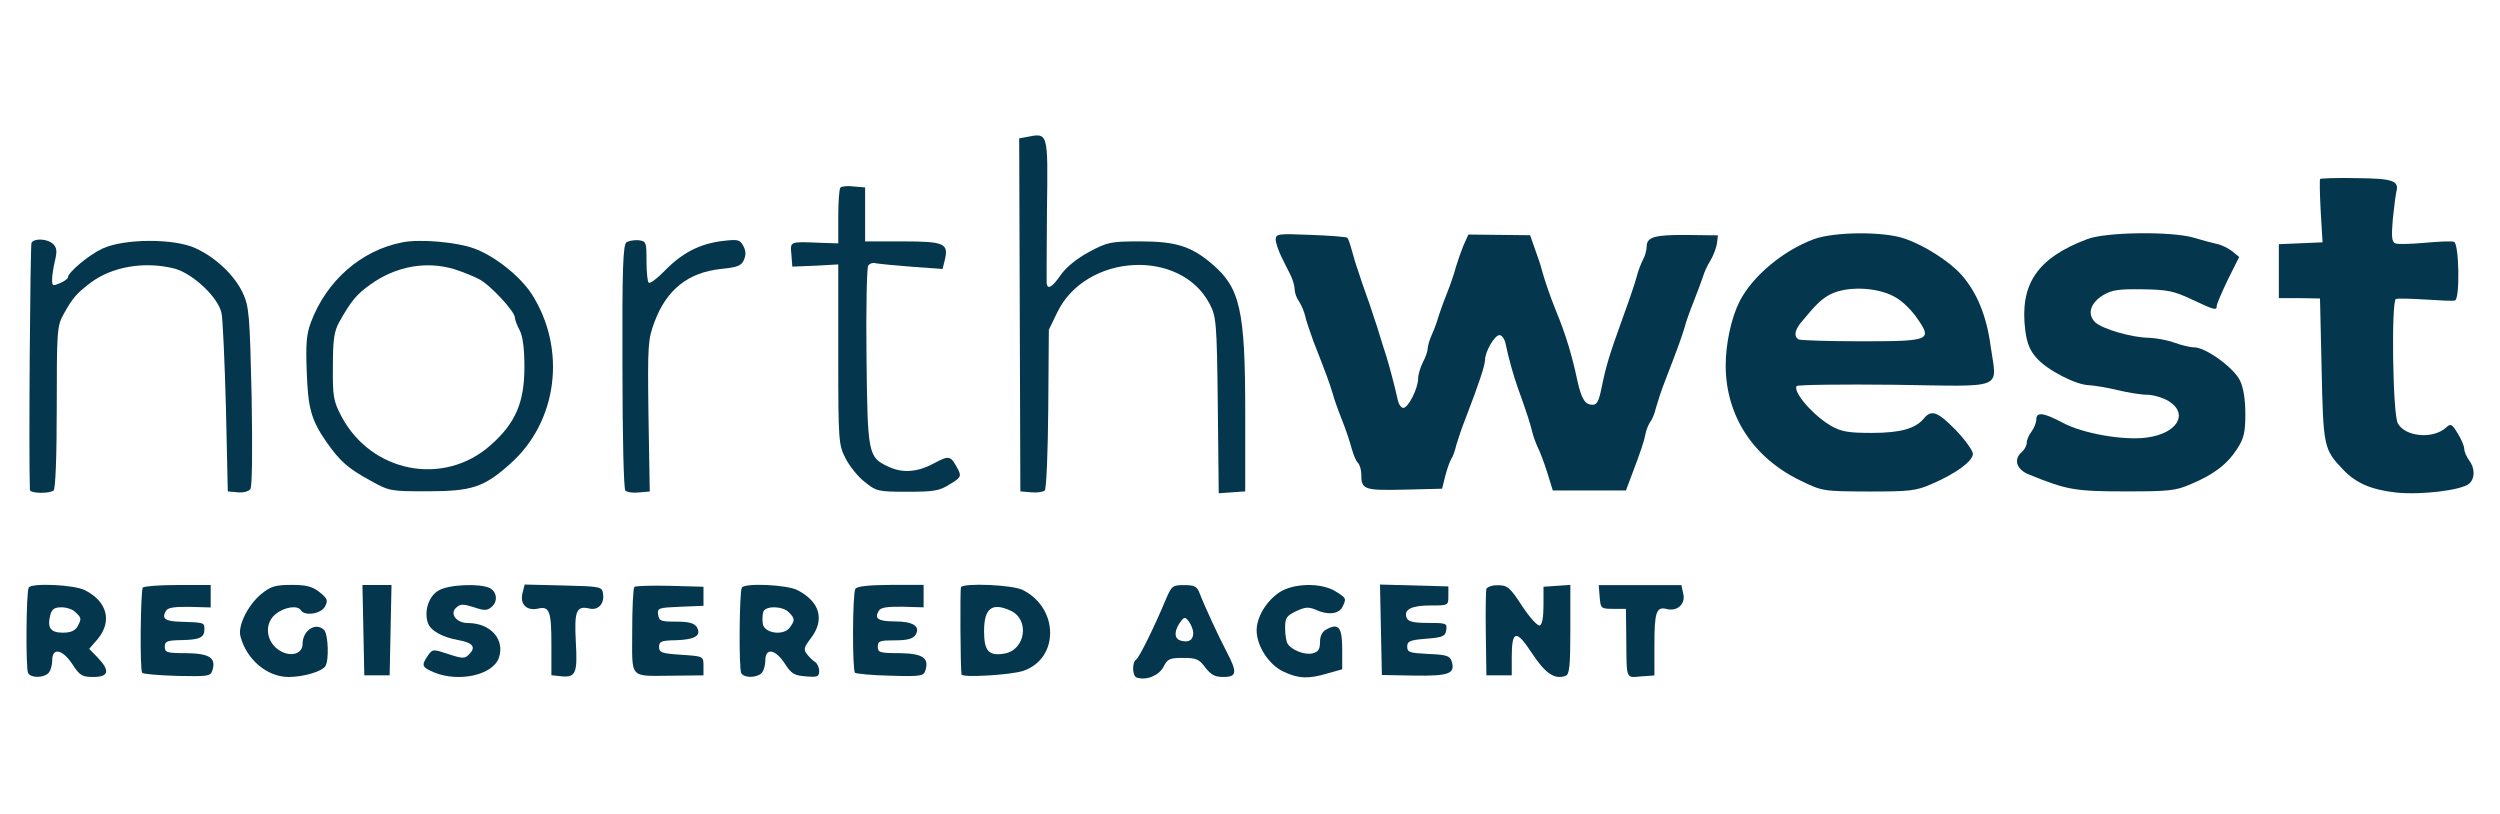 <?xml version="1.0" encoding="UTF-8"?>
<!-- Generator: Adobe Illustrator 27.9.0, SVG Export Plug-In . SVG Version: 6.00 Build 0)  -->
<svg xmlns="http://www.w3.org/2000/svg" xmlns:xlink="http://www.w3.org/1999/xlink" version="1.1" id="Layer_1" x="0px" y="0px" viewBox="0 0 215 70" style="enable-background:new 0 0 215 70;" xml:space="preserve">
<style type="text/css">
	.st0{fill:#04374E;}
</style>
<g transform="translate(0,450) scale(0.1,-0.1)">
	<path class="st0" d="M882.5,4382.1l-6-1.1l0.5-151.8l0.5-151.8l9.3-0.8c4.9-0.5,10.4,0.3,11.7,1.6c1.4,1.4,2.7,33,3,70.3l0.5,67.9   l7.4,15.3c24.8,50.4,105.8,54.8,130.8,7.1c5.7-10.9,6.3-15,7.1-87.2l0.8-75.8l11.4,0.8l11.4,0.8v68.1c0,88.3-4.4,107.1-28.9,127.8   c-17.7,15-31.1,19.1-61.1,19.1c-25.6,0-28.3-0.5-44.2-9c-10.6-5.7-19.6-13.1-24.3-19.6c-7.4-10.9-11.7-13.4-12.3-7.1   c0,1.6,0,30.3,0.3,63C901.3,4387.2,901.6,4385.9,882.5,4382.1z"></path>
	<path class="st0" d="M1995.3,4346.1c-0.5-0.5-0.3-13.1,0.5-27.8l1.6-26.7l-18.8-0.8l-18.8-0.8v-23.2v-23.2h17.7l17.7-0.3l1.4-61.1   c1.4-66.5,1.9-68.7,18.3-85.9c11.4-12,24.3-17.4,45.8-19.9c21.3-2.2,55.9,1.9,62.7,7.6c5.2,4.4,5.2,13.4,0,20.2   c-2.2,3-4.1,7.4-4.1,9.5c0,2.5-2.5,8.5-5.7,13.6c-4.9,8.2-6,8.7-10.1,4.9c-11.2-10.1-35.2-7.9-41.4,3.8   c-4.4,7.9-5.7,105.2-1.6,106.9c1.6,0.5,13.1,0.3,25.4-0.5s23.7-1.4,25.4-0.8c4.4,1.6,3.5,48.8-0.8,50.4c-1.9,0.8-13.1,0.3-25.1-0.8   s-23.4-1.4-25.4-0.5c-3,1.1-3.5,5.5-2.2,20.7c1.1,10.6,2.5,21.3,3,23.4c2.7,9.8-2.7,11.7-34.1,12   C2010,4347.2,1995.8,4346.6,1995.3,4346.1z M2007.5,4258.6"></path>
	<path class="st0" d="M722.8,4338.7c-1.1-1.1-1.9-12.3-1.9-25.1v-22.9l-15.5,0.5c-26.4,1.1-25.9,1.4-24.8-10.1l0.8-10.4l19.9,0.8   l19.6,1.1v-77.4c0-75,0.3-77.7,6.3-89.4c3.3-6.5,10.6-15.8,16.4-20.2c10.1-8.2,11.7-8.5,36.8-8.5c22.9,0,27.8,0.8,36.5,6.5   c9.3,5.5,9.8,6.8,7.4,12c-6.8,12.8-7.6,13.1-21,6c-14.7-7.9-27.3-8.7-39.8-2.7c-16.9,7.9-17.4,11.2-18.3,94   c-0.5,41.4,0.3,76.6,1.4,78.5s4.1,3,6.5,2.2c2.7-0.5,16.6-1.9,31.1-3l26.4-1.9l1.9,7.6c3.5,14.4-0.3,16.1-36,16.1H744v23.2v23.2   l-9.5,0.8C729.1,4340.4,723.9,4339.8,722.8,4338.7z"></path>
	<path class="st0" d="M1097.1,4294c0-2.7,2.2-9,4.6-14.2c2.5-4.9,6-12.3,8.2-16.4c1.9-3.8,3.5-9.5,3.5-12.3s1.6-7.4,3.8-10.4   c1.9-3,4.4-8.5,5.2-12.3c0.8-3.8,4.1-13.6,7.1-21.8c10.9-27.8,14.2-36.8,16.6-45c1.1-4.4,4.9-15,8.2-23.2   c3.3-8.2,6.8-19.1,8.2-24.3c1.4-4.9,3.5-10.4,5.2-12c1.6-1.6,3-6,3-9.8c0-13.4,2.2-14.2,37.1-13.4l32.4,0.8l2.7,10.9   c1.6,6,3.8,12.5,5.2,14.7c1.4,1.9,3.3,7.4,4.4,12.3c1.4,4.6,4.9,15.3,8.2,23.4c10.9,28.4,16.4,44.7,16.4,49.3   c0,7.1,8.2,21.5,12.5,21.5c1.9,0,4.4-3.3,5.2-7.4c2.5-12.3,7.1-28.6,10.9-39c8.2-22.9,10.1-29.2,12-36.8c1.1-4.6,3.5-10.6,4.9-13.6   c1.6-3,5.2-12.5,7.9-21l4.9-15.8h31.6h31.3l4.4,11.7c8.7,22.9,11.2,30.5,12.5,37.3c0.8,3.8,2.7,8.2,4.1,10.1   c1.6,1.9,3.8,7.4,4.9,12.3c1.4,4.9,4.9,15.8,8.2,24c11.2,28.9,13.9,36.8,16.4,45c1.1,4.6,4.9,15,8.2,23.2s6.5,17.4,7.6,20.4   c0.8,3,3.5,9.3,6.3,13.6c2.7,4.6,5.2,11.2,5.7,15l0.8,6.8l-25.9,0.3c-28.3,0.3-35.4-1.6-35.4-10.1c0-3-1.4-8.2-3.3-11.4   c-1.6-3.3-4.1-9.5-5.2-14.2c-1.1-4.4-6.5-20.4-12-35.4c-11.4-31.6-14.4-41.2-18.3-60.5c-2.2-10.9-3.8-14.4-7.6-14.4   c-6.5,0-9.5,4.6-13.1,20.4c-4.6,22.1-10.4,40.9-18.3,60c-4.9,12-9.8,26.2-12.3,35.4c-1.1,4.6-4.1,13.1-6.3,19.1l-3.8,10.9   l-26.7,0.3l-26.4,0.3l-4.4-9.8c-2.2-5.5-4.9-13.4-6.3-18c-1.1-4.4-4.6-15-7.9-23.2c-3.3-8.2-6.5-17.4-7.4-20.4   c-0.8-3-3-9.3-5.2-14.2c-2.2-4.6-3.8-10.4-3.8-12.5c0-2.2-1.9-7.6-4.1-11.7c-2.2-4.4-4.1-10.6-4.1-13.9c0-8.5-8.5-25.4-12.8-25.4   c-1.9,0-4.1,3.3-4.9,7.6c-2.7,12-7.1,28.6-9.8,37.3c-1.6,4.6-3.8,12-5.2,16.4c-1.4,4.6-3.8,12.5-5.7,17.7   c-1.6,5.2-4.6,13.9-6.5,19.1c-1.9,5.2-4.9,13.9-6.5,19.1c-1.9,5.2-4.4,13.6-5.7,18.5c-1.4,5.2-3,9.8-3.8,10.6   c-0.8,0.8-15,1.9-31.6,2.5C1099.2,4299.2,1097.1,4298.9,1097.1,4294z M1285.2,4228.3"></path>
	<path class="st0" d="M1559.9,4294.3c-26.4-9.8-52.6-31.6-63.8-53.4c-7.1-13.9-12-36.3-12-55.1c0-43.1,23.4-79.3,64.1-99   c19.1-9.3,19.4-9.3,58.6-9.5c35.7,0,40.9,0.5,54.5,6.5c20.4,8.7,35.4,19.6,35.4,25.9c0,2.7-6.8,12.3-15.3,21   c-15.3,15.5-20.4,17.2-27,9.3c-7.1-8.7-20.4-12.3-44.7-12.3c-20.2,0-26.2,1.1-34.9,6c-15.5,9-33,29.2-29.7,34.3   c0.8,1.1,38.7,1.6,84.2,1.1c96.8-1.4,88-4.9,82.6,33.5c-3.5,26.2-12,46.3-25.1,61.1c-10.1,11.4-31.9,25.4-48.8,31.1   C1619.9,4301.1,1577.6,4300.8,1559.9,4294.3z M1631.3,4243.6c5.5-3.3,13.4-11.2,17.7-17.7c12.8-18.5,11.2-19.4-48.5-19.4   c-28.1,0-52.3,0.8-53.7,1.6c-4.4,2.7-3.3,8.2,2.7,15.3c12,14.4,15.3,17.7,22.1,22.1C1585.8,4254.5,1615.5,4253.7,1631.3,4243.6z"></path>
	<path class="st0" d="M1794.9,4294.3c-42.8-16.1-58.1-38.7-53.2-78.2c1.4-10.9,3.8-17.4,9.8-24c9-10.4,34.3-23.4,45.5-23.4   c4.1-0.3,14.7-1.9,23.7-4.1c9-2.2,20.7-4.1,25.9-4.1s13.6-2.5,18.5-5.5c17.4-10.9,7.4-27.8-18.8-31.3c-20.2-2.7-55.3,3.5-72.5,12.8   c-16.4,8.7-22.6,9.5-22.6,2.7c0-2.7-1.9-7.4-4.1-10.4c-2.2-2.7-4.1-7.1-4.1-9.5s-1.9-6-4.1-7.9c-7.6-6.3-4.9-15.3,6.3-19.6   c32.2-13.1,39.3-14.4,82.3-14.4c38.4,0,43.6,0.5,57.2,6.5c19.6,8.2,31.3,17.4,39.5,30.5c5.5,8.5,6.8,13.9,6.8,29.4   c0,12.5-1.6,22.6-4.6,28.9c-5.2,10.9-29.4,28.6-39.5,28.6c-3.5,0-11.2,1.9-17.2,4.1c-6,2.2-15.5,3.8-21,4.1   c-15,0-40.9,7.6-46.9,13.4c-7.1,7.1-4.1,16.6,7.1,23.4c7.4,4.4,13.6,5.2,33.5,4.9c21.5-0.3,27-1.4,42.5-8.7   c19.9-9.3,21.5-9.8,21.5-5.5c0,1.6,4.4,11.7,9.5,22.4l9.8,19.6l-6,4.9c-3.3,2.5-9,5.5-13.1,6.3c-3.8,0.8-13.1,3.3-20.4,5.5   C1867.4,4301.1,1811,4300.6,1794.9,4294.3z"></path>
	<path class="st0" d="M27.1,4291.3c-1.1-1.9-2.5-180.7-1.4-212.6c0-3,16.4-3.5,20.4-0.5c1.6,1.1,2.7,28.4,2.7,71.4   c0,66.8,0.3,70.1,6,80.4c7.9,14.2,11.2,17.7,22.9,26.7c18.8,14.2,46.9,18.8,72.5,12.3c15.8-4.4,37.3-24.5,40.3-38.2   c1.1-4.9,2.7-41.4,3.8-81.2l1.6-72.2l8.5-0.8c4.6-0.5,9.5,0.8,10.9,2.7c1.6,2.2,1.9,33.3,1.1,79.9c-1.6,70.6-2.2,77.1-7.6,88.9   c-7.1,15-22.9,30.3-40.6,38.4c-18,8.5-61.3,8.5-80.1-0.3c-11.4-5.2-29.7-20.4-29.7-24.8c0-1.1-3-3.3-6.8-4.9   c-6.3-2.7-6.8-2.5-6.8,3c0,3.3,1.1,10.6,2.5,16.4c1.9,7.9,1.6,11.2-1.6,14.2C41.3,4294.6,29.6,4295.4,27.1,4291.3z"></path>
	<path class="st0" d="M346.1,4291.6c-35.4-6.8-65.4-33-78.8-69c-3.8-10.1-4.4-18.8-3.5-42.3c1.1-31.6,3.8-41.4,17.2-60.8   c11.4-16.1,18.3-22.4,37.9-33c16.1-9,17.2-9,49.1-9c37.6,0,48.2,3.5,70.3,23.2c41.4,36.3,49.3,99.2,18.8,146.7   c-10.1,15.3-31.9,32.7-49.6,39C392.7,4291.8,361.3,4294.6,346.1,4291.6z M391,4268.4c6.8-2.2,16.4-6,21-8.5   c9.3-4.6,30.8-27.8,30.8-33c0-1.9,1.9-6.8,4.1-10.9c2.7-5.2,4.1-15.8,4.1-31.6c0-30.5-7.6-48.2-28.9-67.1   c-40.3-36-103-24-128.7,25.1c-6.5,12.5-7.4,16.6-7.1,42.5c0,23.4,1.1,30.3,5.5,38.2c10.1,18,14.7,23.7,27,32.4   C340.6,4271.1,366.8,4275.8,391,4268.4z"></path>
	<path class="st0" d="M538.8,4291.6c-3-1.9-3.8-22.6-3.5-106.6c0-60.2,1.1-105.5,2.5-106.9c1.4-1.4,6.8-2.2,11.7-1.6l9.3,0.8   l-1.1,64.9c-0.8,61.3-0.5,65.7,5.2,81c10.4,27.8,28.9,42.5,57.2,45.5c13.9,1.4,17.4,2.7,19.6,7.6c1.9,4.4,1.9,7.9-0.5,12.3   c-3,5.5-4.6,5.7-18.3,4.1c-19.4-2.5-34.1-10.1-49.1-25.4c-6.5-6.8-12.8-11.4-13.9-10.4s-1.9,9.5-1.9,18.8c0,16.1-0.3,16.9-6.8,17.7   C545.3,4293.7,540.7,4292.9,538.8,4291.6z"></path>
	<path class="st0" d="M24.7,3994.7c-2.2-3.5-2.7-70.3-0.5-73.6c2.5-4.4,13.4-4.1,17.4,0c1.9,1.9,3.3,6.8,3.3,10.9   c0,11.4,8.7,9.8,17.4-3.3c6.3-9.8,8.5-10.9,18-10.9c13.4,0,14.4,5.5,3.8,16.6l-7.4,7.6l7.4,8.5c12.5,15.3,8.2,32.2-11.2,42   C63.6,3997.2,27.1,3998.8,24.7,3994.7z M65,3973.4c5.2-4.9,5.2-5.5,1.6-12.3c-2.2-3.5-5.7-5.2-12.5-5.2c-10.6,0-13.6,4.1-10.9,15   c1.4,5.2,3.5,6.8,9.5,6.8C57.1,3977.8,62.8,3975.9,65,3973.4z"></path>
	<path class="st0" d="M122.8,3994.7c-1.9-3.3-2.7-71.1-0.5-73.3c0.8-1.1,14.4-2.2,30.3-2.7c26.2-0.5,28.4-0.3,30,4.6   c3.5,10.9-2.2,14.7-22.4,15c-16.6,0-18.5,0.5-18.5,5.5c0,4.6,1.9,5.5,13.9,5.7c16.4,0.3,20.2,2.2,20.2,9.5c0,5.5,0,5.7-20.2,6.3   c-13.6,0.3-16.9,2.7-12.8,9.5c1.6,2.7,7.6,3.5,20.4,3.3l18-0.5v9.8v9.5h-28.4C137,3996.9,123.6,3995.8,122.8,3994.7z"></path>
	<path class="st0" d="M224.5,3989c-11.4-9.5-20.2-27.3-17.7-36.3c5.2-19.9,22.9-34.9,41.4-34.9c12.5,0,28.6,4.6,31.6,9.3   c3.3,4.9,2.5,27.5-1.1,31.1c-7.1,7.1-18.5-0.3-18.5-12c0-9.3-11.7-11.7-21.3-4.6c-10.6,7.9-11.4,22.9-1.6,30.5   c7.6,6,18.8,7.6,21.5,3c3.3-5.2,17.4-3,20.7,3.3c2.7,5.2,2.2,6.8-4.6,12.3c-6.3,4.9-11.2,6.3-24.3,6.3   C236.5,3996.9,232.9,3995.8,224.5,3989z"></path>
	<path class="st0" d="M312.5,3958.2l0.8-39h10.9h10.9l0.8,39l0.8,38.7h-12.5h-12.5L312.5,3958.2z"></path>
	<path class="st0" d="M376.9,3992c-8.2-4.9-12.3-17.4-9-27.5c2.2-6.8,12.3-12.5,26.4-15c12.3-2.2,15.3-6,9.3-12   c-3.8-4.1-5.5-4.1-18,0c-13.4,4.4-13.6,4.4-17.7-1.4c-5.7-8.5-5.2-9.8,5.5-14.4c21.3-8.7,50.4-2.2,55.6,12.5   c5.5,15.8-7.1,30-26.7,30c-10.1,0-16.1,8.5-9.5,13.6c3.3,3,6,2.7,14.7,0c8.7-3,11.4-3,15,0c5.7,4.6,5.2,12.8-1.1,16.4   C412.8,3998.5,385.3,3997.4,376.9,3992z"></path>
	<path class="st0" d="M449.4,3990.1c-2.5-9.5,3.3-15.5,12.8-13.6c10.4,2.5,12-1.6,12-31.3v-25.9l7.6-0.8c13.4-1.6,15,2.2,13.4,29.7   c-1.4,26.7,0.5,31.1,12,28.4c7.4-1.6,12.8,4.4,11.4,12.8c-0.8,6-1.6,6.3-34.1,7.1l-33.3,0.8L449.4,3990.1z"></path>
	<path class="st0" d="M545.6,3995.3c-1.1-1.1-1.9-18.3-1.9-38.2c0-42-3.3-38.4,35.4-38.2l25.9,0.3v8.2c0,8.2,0,8.2-19.1,9.5   c-16.9,1.1-19.1,1.9-19.1,6.8c0,4.6,1.9,5.5,14.4,5.7c16.6,0.5,22.4,4.1,18,11.4c-2.2,3.3-6.8,4.6-17.7,4.6   c-13.1,0-14.7,0.5-15.5,6c-0.8,5.7,0.3,6,19.1,6.8l19.9,0.8v8.2v8.2l-28.9,0.8C560.3,3996.6,546.7,3996.1,545.6,3995.3z"></path>
	<path class="st0" d="M638,3994.7c-2.2-3.5-2.7-70.3-0.5-73.6c2.5-4.4,13.4-4.1,17.4,0c1.9,1.9,3.3,6.8,3.3,10.9   c0,11.2,8.5,9.8,16.6-2.5c5.7-9,8.2-10.4,18.3-11.2c9.8-0.8,11.4-0.3,11.4,4.6c0,3-1.6,6.5-3.3,7.6c-1.9,1.1-5.2,4.4-7.1,6.8   c-3.3,4.1-2.7,6,3.3,13.9c12,15.8,7.9,31.1-11.4,41.2C677,3997.2,640.7,3998.8,638,3994.7z M678.4,3973.4c5.2-5.2,5.5-6.8,0.8-13.1   c-5.5-7.4-22.1-4.9-23.2,3.3c-0.5,3.5-0.3,8.2,0.5,10.4C658.5,3979.2,673.2,3978.9,678.4,3973.4z"></path>
	<path class="st0" d="M735.6,3993.6c-2.5-4.1-2.7-69.8-0.3-72.2c1.1-0.8,14.7-2.2,30.5-2.5c25.9-0.8,28.6-0.3,30,4.4   c3.5,10.9-2.2,14.7-22.4,15c-16.6,0-18.5,0.5-18.5,5.5s1.9,5.5,14.7,5.5c10.9,0,15.5,1.4,17.7,4.6c4.6,7.4-1.9,11.7-18,11.7   c-14.2,0-17.7,2.5-13.4,9.3c1.6,2.7,7.6,3.5,20.4,3.3l18-0.5v9.8v9.5h-28.3C747,3996.9,737,3995.8,735.6,3993.6z"></path>
	<path class="st0" d="M826.4,3995c-0.8-1.9-0.5-68.7,0.5-75c0.5-3,42-0.5,52.9,3c31.1,10.4,31.1,53.7,0,69.5   C870.8,3997.2,828.6,3998.8,826.4,3995z M869.2,3974.8c16.4-7.6,12.8-33.3-4.9-36.8c-13.9-2.5-18,1.9-18,19.1   C846.3,3977,853.1,3982.2,869.2,3974.8z"></path>
	<path class="st0" d="M1003,3985.4c-10.1-24.3-23.4-51.2-25.9-52.6c-3.8-2.5-3.3-14.4,0.5-15.5c8.2-2.7,18.8,1.6,22.9,9   c3.5,7.1,5.5,7.9,16.9,7.9s13.9-1.1,19.1-8.2c4.9-6.3,8.2-8.2,15.5-8.2c11.7,0,12.3,3.8,3,21.5c-7.4,14.2-19.4,40.1-23.4,50.7   c-2.2,5.7-4.4,6.8-13.1,6.8C1008.7,3996.9,1007.6,3996.1,1003,3985.4z M1026.2,3955.7c0-6.3-4.1-8.7-11.2-6.5   c-5.7,1.9-5.2,9.3,1.1,17.2c2.5,3,3.5,3,6.5-1.1C1024.5,3962.5,1026.2,3958.2,1026.2,3955.7z"></path>
	<path class="st0" d="M1100.3,3990.6c-11.4-7.6-19.6-21.5-19.6-32.7c0-13.4,10.6-29.7,22.9-35.4c13.1-6.3,21.8-6.5,38.2-1.6   l12.5,3.5v17.2c0,18.8-3,22.9-13.4,17.2c-3.8-1.9-5.7-5.7-5.7-10.9c0-6.3-1.4-8.5-6.5-9.8c-6.5-1.6-17.7,2.7-21.3,8.2   c-1.1,1.6-2.2,7.6-2.2,13.4c0,9,1.1,10.6,9.5,14.7c7.6,3.5,10.6,3.8,16.4,1.4c10.4-4.9,19.9-4.1,23.2,1.9c3.8,7.6,3.8,7.9-6,13.9   C1135.8,3999.1,1112.3,3998.5,1100.3,3990.6z"></path>
	<path class="st0" d="M1187.6,3958.2l0.8-38.7l27.8-0.5c29.7-0.5,35.7,1.6,32.2,12.3c-1.4,4.6-4.4,5.7-19.9,6.3   c-16.1,0.8-18.3,1.4-18.3,6.3c0,4.6,2.2,5.7,16.4,6.8c14.4,1.1,16.4,2.2,17.2,7.6c0.8,5.7,0,6-15.8,6c-12.5,0-16.9,1.1-18.3,4.4   c-2.7,7.1,4.1,10.6,20.4,10.6c15.5,0,15.5,0,15.5,8.2v8.2l-29.4,0.8l-29.4,0.8L1187.6,3958.2z"></path>
	<path class="st0" d="M1278.3,3993.6c-0.5-1.9-0.8-19.4-0.5-39l0.5-35.4h10.9h10.9v15.5c0,23.4,3.8,24.3,17.4,3.5   c11.4-17.4,19.6-22.9,28.9-19.4c3.3,1.1,4.1,8.2,4.1,39.8v38.4l-11.4-0.8l-11.7-0.8v-16.1c0-10.1-1.1-16.6-3.3-17.2   c-1.9-0.5-8.5,6.8-15,16.6c-10.4,16.1-12.8,18-20.7,18C1283.5,3996.9,1279.2,3995.3,1278.3,3993.6z"></path>
	<path class="st0" d="M1375.7,3986.8c0.8-10.1,1.1-10.4,11.7-10.4h10.9l0.3-25.9c0.3-35.7-0.5-33.3,12.8-32.2l11.4,0.8v25.9   c0,28.6,1.6,33.5,10.4,31.3c9.3-2.5,16.6,4.4,14.4,13.1l-1.6,7.4h-35.7h-35.4L1375.7,3986.8z"></path>
</g>
<g>
</g>
<g>
</g>
<g>
</g>
<g>
</g>
<g>
</g>
<g>
</g>
<g>
</g>
<g>
</g>
<g>
</g>
<g>
</g>
<g>
</g>
<g>
</g>
<g>
</g>
<g>
</g>
<g>
</g>
</svg>
